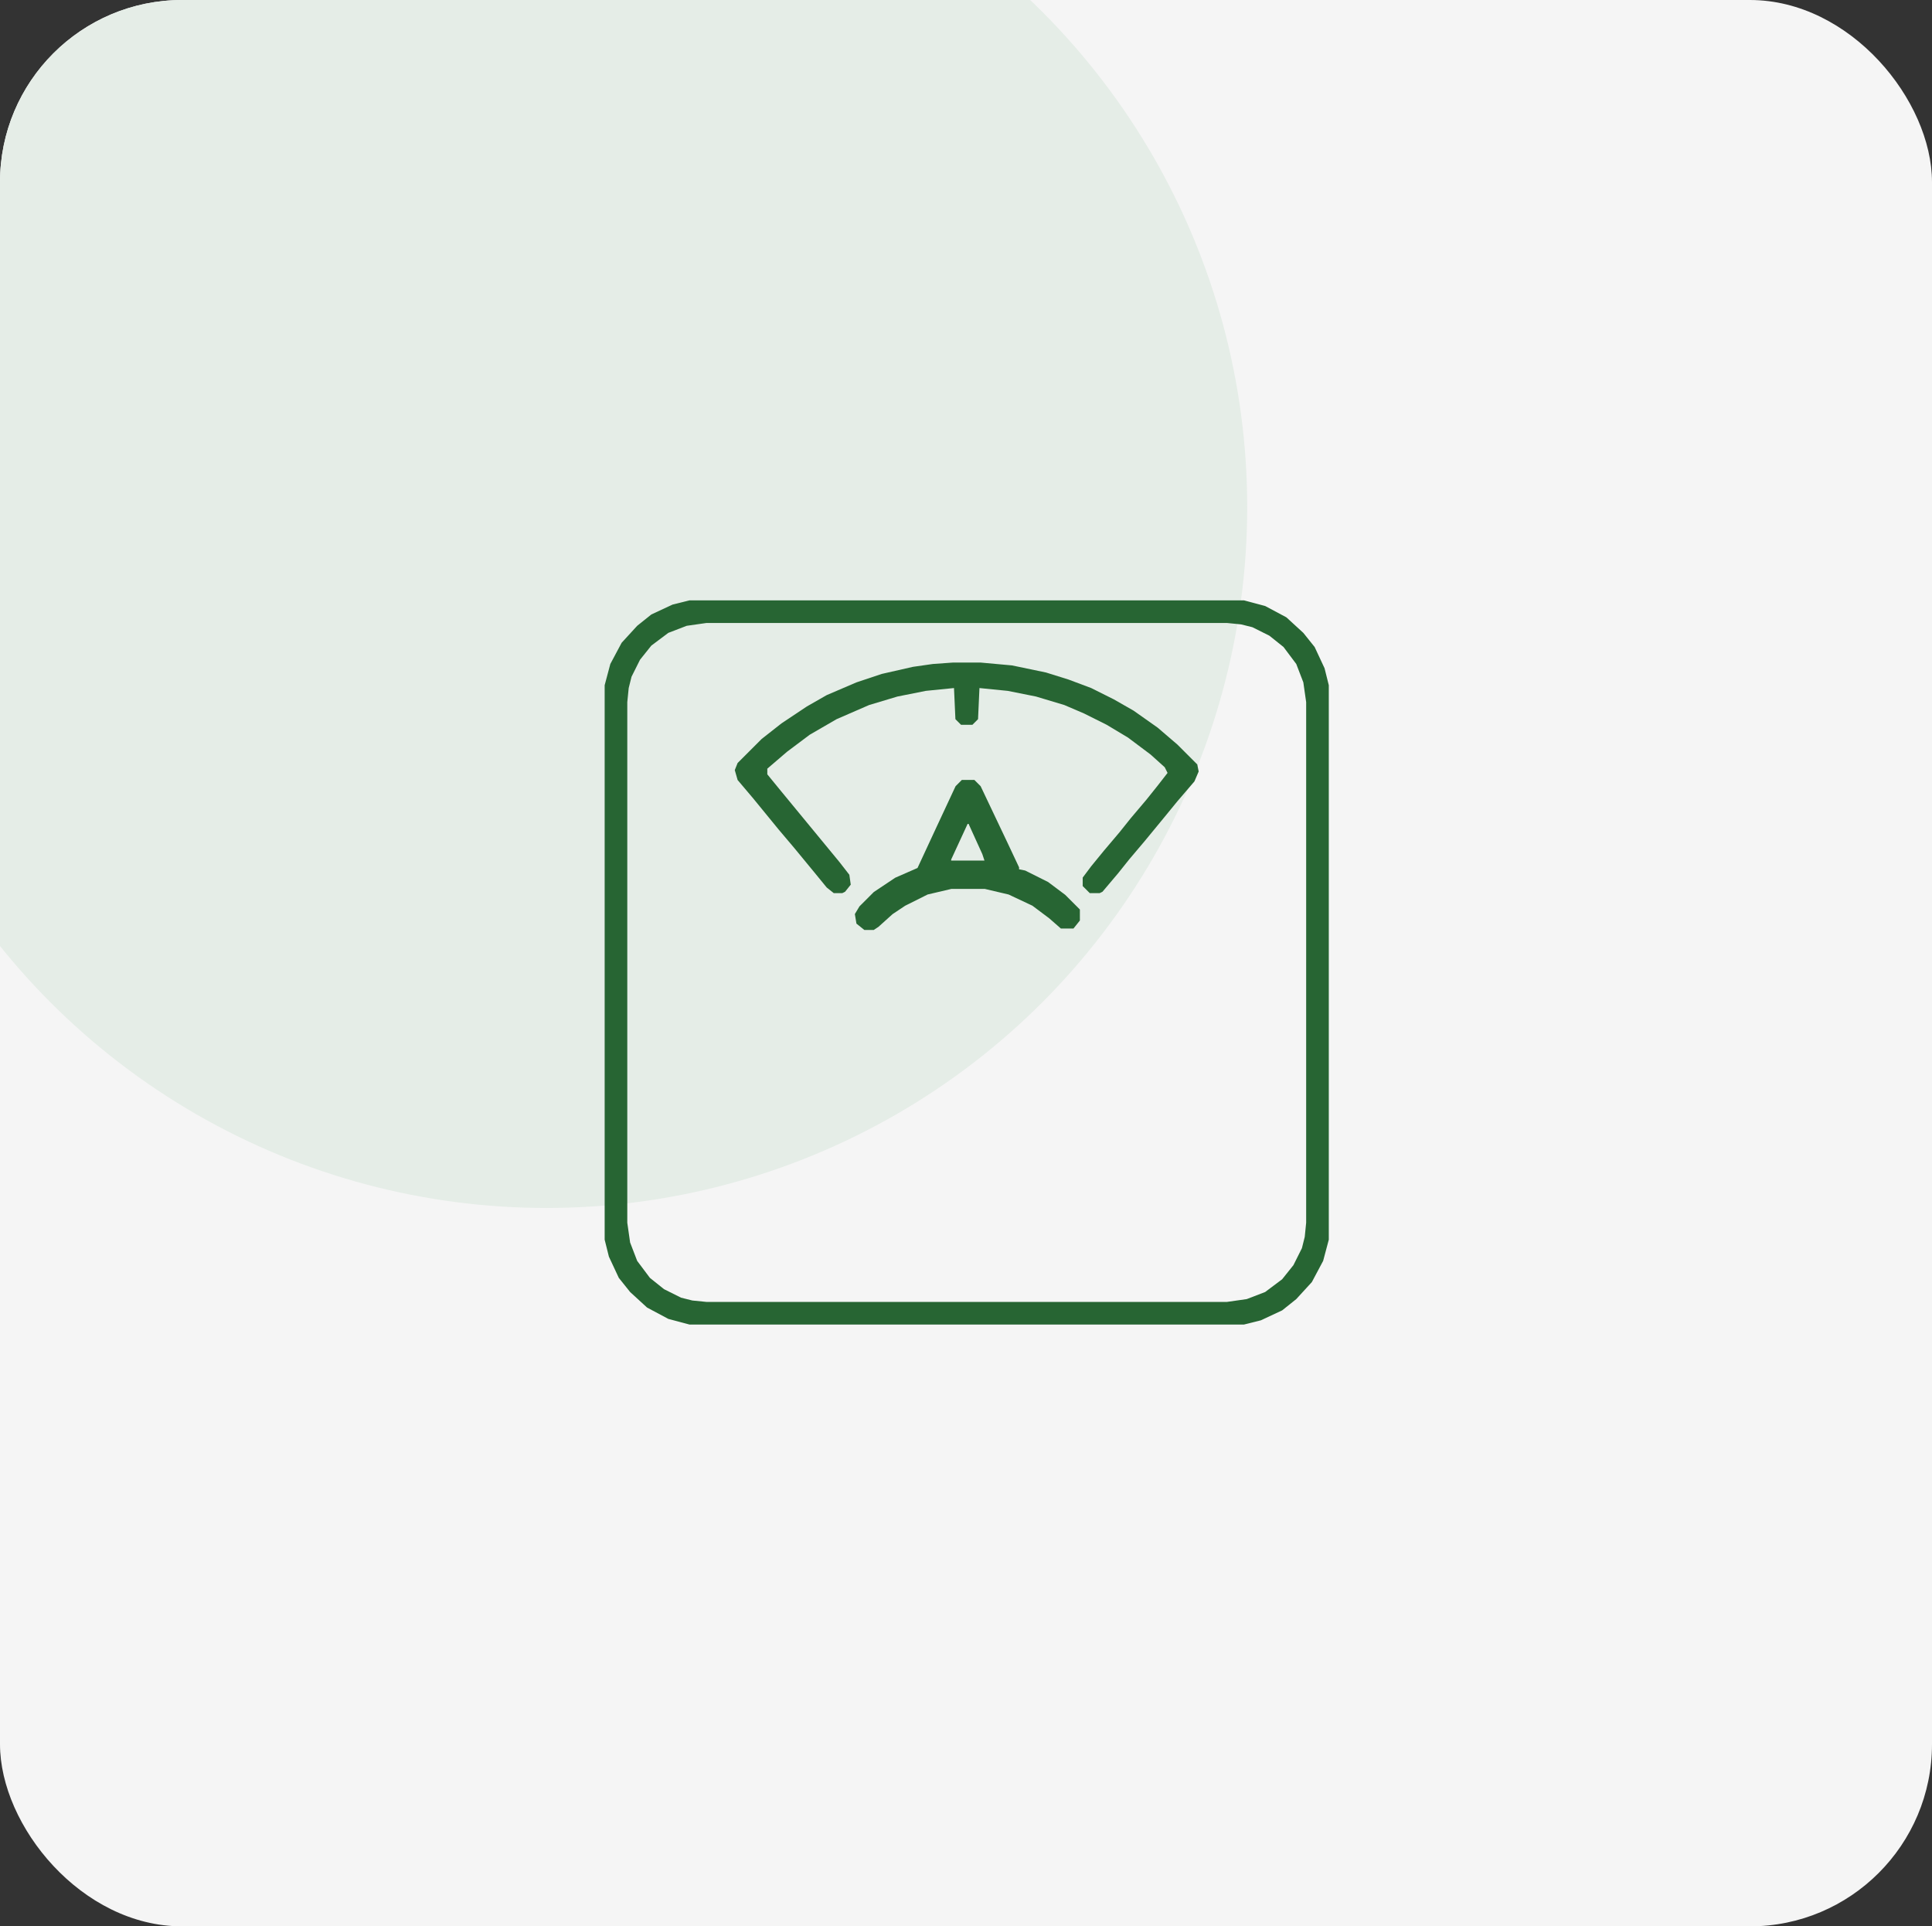 <svg xmlns="http://www.w3.org/2000/svg" width="1326" height="1322" fill="none"><rect width="100%" height="100%" fill="#333333" stroke="none"/><g clip-path="url(#a)"><rect width="1326" height="1322" fill="#F5F5F5" rx="125"/><circle cx="375" cy="348" r="481" fill="#E5EDE7"/><path fill="#276533" d="M473.242 412h380.516l14.56 3.883 14.561 7.765 11.648 10.678 7.766 9.707 6.795 14.561L912 470.242v380.516l-3.883 14.56-7.765 14.561-10.678 11.648-9.707 7.766-14.561 6.795L853.758 909H473.242l-14.56-3.883-14.561-7.765-11.648-10.678-7.766-9.707-6.795-14.561L415 850.758V470.242l3.883-14.56 7.765-14.561 10.678-11.648 9.707-7.766 14.561-6.795L473.242 412zm11.649 15.531-13.59 1.942-12.619 4.853-11.649 8.736-7.765 9.708-5.825 11.648-1.941 7.766-.971 9.707v357.218l1.942 13.59 4.853 12.619 8.736 11.649 9.708 7.765 11.648 5.825 7.766 1.941 9.707.971h357.218l13.59-1.942 12.619-4.853 11.649-8.736 7.765-9.708 5.825-11.648 1.941-7.766.971-9.707V481.891l-1.942-13.59-4.853-12.619-8.736-11.649-9.708-7.765-11.648-5.825-7.766-1.941-9.707-.971H484.891z"/><path fill="#276533" d="M653.793 454.711h19.414l21.355 1.941 23.297 4.854 15.532 4.853 15.531 5.825 15.531 7.765 13.59 7.766 16.502 11.648 13.59 11.649 13.59 13.59.97 4.853-2.912 6.795-11.648 13.59-8.737 10.678-13.589 16.502-10.678 12.619-7.766 9.707-10.677 12.619-1.942.971h-6.795l-4.853-4.854v-5.824l5.824-7.766 8.736-10.678 10.678-12.619 7.766-9.707 10.677-12.619 7.766-9.707 6.795-8.736-1.942-3.883-9.707-8.736-15.531-11.649-14.56-8.736-15.532-7.766-13.589-5.824-19.415-5.824-19.414-3.883-19.414-1.941-.97 21.355-3.883 3.883h-7.766l-3.883-3.883-.97-21.355-19.414 1.941-19.414 3.883-19.415 5.824-22.326 9.707-18.443 10.678-15.531 11.648-13.59 11.649v3.882l8.736 10.678 13.59 16.502 13.59 16.502 13.59 16.502 6.795 8.736.97 6.795-3.882 4.854-1.942.971h-5.824l-4.854-3.883-8.736-10.678-13.59-16.502-10.678-12.619-8.736-10.678-8.736-10.678-10.678-12.619-1.941-6.795 1.941-4.853 16.502-16.502 13.59-10.678 17.473-11.648 13.589-7.766 20.385-8.736 17.473-5.824 21.355-4.854 13.59-1.941 13.59-.971z"/><path fill="#276533" stroke="#276533" d="M660.561 535.75h-.208l-.146.146-3.883 3.883-.062.063-.037.079-13.59 29.121-.001.001-12.539 27.008-15.358 6.719-.04.018-.037.024-14.56 9.708-.042.027-.035.035-9.707 9.707-.043.044-.032.052-2.912 4.854-.095.158.031.181.97 5.825.032.188.149.12 4.854 3.883.137.109h6.151l.126-.084 2.912-1.941.03-.02.027-.025 9.68-8.712 8.68-5.787 15.451-7.725 16.389-3.856h23.181l16.394 3.857 16.409 7.722 11.592 8.694 7.752 6.783.141.123h8.194l.15-.187 3.883-4.854.109-.137v-7.177l-.146-.147-9.707-9.707-.025-.025-.029-.021-11.648-8.736-.036-.027-.041-.021-15.531-7.765-.06-.03-.065-.013-4.452-.891v-1.643l-.048-.101-7.765-16.502-.001-.002-18.443-38.828-.037-.078-.061-.061-3.883-3.883-.147-.146h-7.972zm-8.237 55.33v-1.332l11.469-24.848h1.299l9.563 21.039 1.714 5.141h-24.045z"/></g><defs><clipPath id="a"><rect width="1326" height="1322" fill="#fff" rx="125"/></clipPath></defs></svg>